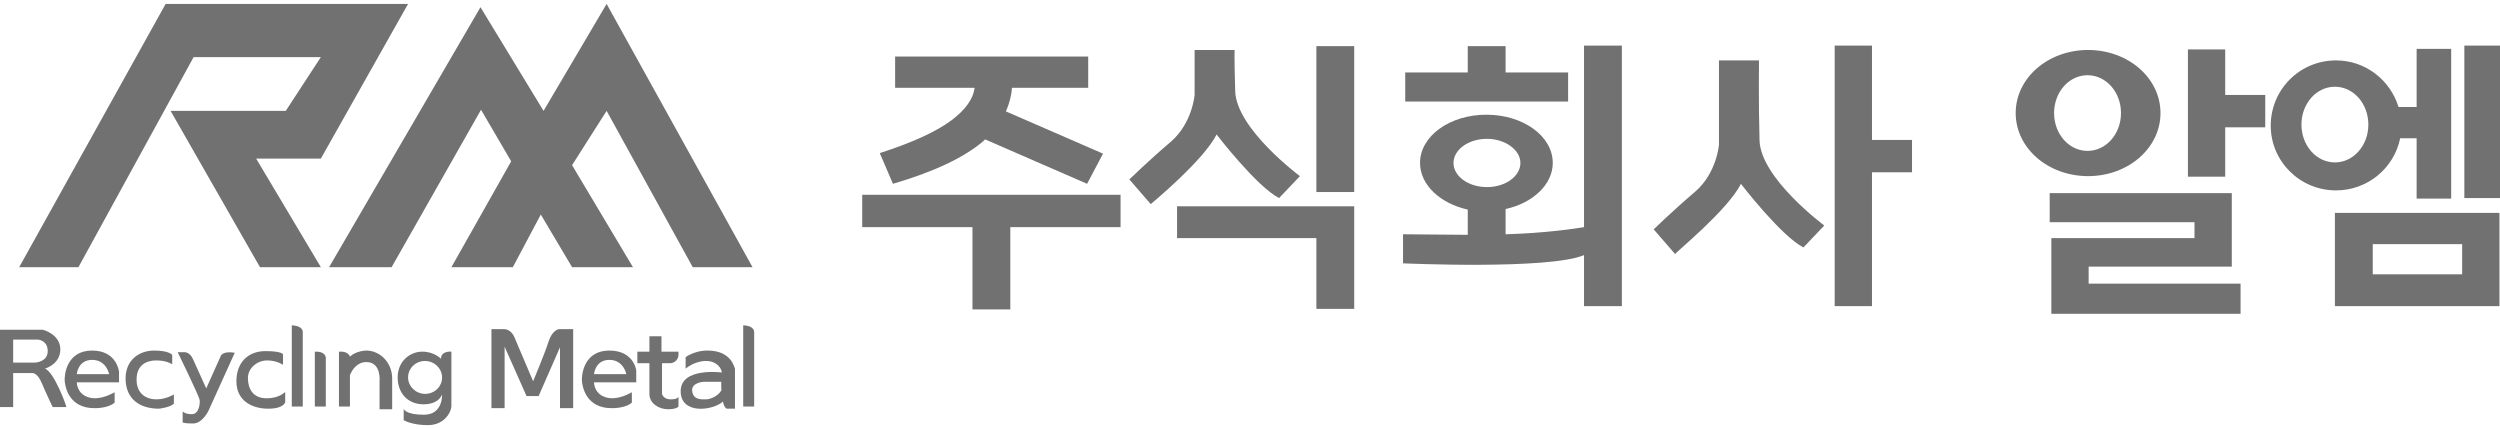 <svg width="367" height="63" viewBox="0 0 367 63" fill="none" xmlns="http://www.w3.org/2000/svg">
<path d="M109.102 47.757V59.674H110.712V48.804C110.712 48.804 110.873 47.838 109.102 47.757Z" fill="#727171"/>
<path d="M6.602 54.118C6.602 54.118 8.857 53.474 8.857 51.3C8.857 49.045 6.28 48.401 6.28 48.401H0V59.754H1.932V54.762H4.751C4.751 54.762 5.475 54.682 6.119 56.212C6.763 57.741 7.73 59.754 7.73 59.754H9.743C9.823 59.754 7.971 54.601 6.602 54.118ZM5.153 53.232H1.932V49.851H5.556C5.556 49.851 7.005 49.931 7.005 51.542C7.005 53.152 5.153 53.232 5.153 53.232Z" fill="#727171"/>
<path d="M13.527 51.461C9.743 51.461 9.421 55.085 9.501 55.97C9.582 56.856 10.145 59.916 13.849 59.916C13.849 59.916 15.782 59.996 16.828 59.111V57.581C16.828 57.581 15.379 58.467 13.93 58.467C12.48 58.467 11.353 57.581 11.273 56.131H17.473V54.521C17.473 54.682 17.231 51.461 13.527 51.461ZM11.273 54.924C11.273 54.924 11.434 52.83 13.527 52.83C15.621 52.83 16.023 54.924 16.023 54.924H11.273Z" fill="#727171"/>
<path d="M20.049 55.729C20.049 53.635 21.418 52.911 22.947 52.911C24.477 52.911 25.282 53.474 25.282 53.474V52.106C25.282 52.106 24.88 51.461 22.625 51.461C20.371 51.461 18.358 52.911 18.438 55.729C18.519 58.547 20.451 59.996 23.35 59.996C23.35 59.996 24.88 59.835 25.524 59.272V57.903C25.524 57.903 24.397 58.627 22.947 58.627C21.498 58.627 20.049 57.822 20.049 55.729Z" fill="#727171"/>
<path d="M89.455 51.461C85.671 51.461 85.349 55.085 85.43 55.97C85.51 56.856 86.074 59.916 89.777 59.916C89.777 59.916 91.71 59.996 92.757 59.111V57.581C92.757 57.581 91.307 58.467 89.858 58.467C88.409 58.467 87.281 57.581 87.201 56.131H93.401V54.521C93.481 54.682 93.24 51.461 89.455 51.461ZM87.201 54.924C87.201 54.924 87.362 52.83 89.455 52.83C91.549 52.83 91.951 54.924 91.951 54.924H87.201Z" fill="#727171"/>
<path d="M32.368 52.347L30.275 57.017C30.275 57.017 28.826 53.796 28.342 52.75C27.859 51.622 27.054 51.703 27.054 51.703H26.088C26.088 51.703 29.228 58.144 29.309 58.708C29.389 59.191 29.228 60.801 28.181 60.801C27.135 60.801 26.812 60.399 26.812 60.399V62.009C26.812 62.009 26.974 62.17 28.342 62.17C29.711 62.17 30.597 60.318 30.597 60.318L34.462 51.783C32.529 51.461 32.368 52.347 32.368 52.347Z" fill="#727171"/>
<path d="M39.132 58.467C37.038 58.467 36.394 56.937 36.394 55.487C36.394 54.038 37.763 52.911 39.212 52.911C40.661 52.911 41.547 53.555 41.547 53.555V52.025C41.547 52.025 41.467 51.542 38.971 51.542C36.474 51.542 34.703 53.152 34.703 55.971C34.703 58.869 37.038 59.996 39.373 59.996C41.708 59.996 41.869 59.03 41.869 59.03V57.581C41.789 57.5 41.145 58.467 39.132 58.467Z" fill="#727171"/>
<path d="M42.835 47.757V59.674H44.446V48.804C44.446 48.804 44.607 47.838 42.835 47.757Z" fill="#727171"/>
<path d="M46.217 51.622V59.674H47.828V52.508C47.828 52.427 47.747 51.541 46.217 51.622Z" fill="#727171"/>
<path d="M53.866 51.461H53.786C53.786 51.461 52.336 51.461 51.37 52.347C51.29 52.105 50.968 51.542 49.76 51.622V59.674H51.37V55.085C51.692 54.279 52.417 53.152 53.786 53.152C56.04 53.152 55.718 56.051 55.718 56.051V60.077H57.57V55.407C57.489 53.233 55.879 51.542 53.866 51.461Z" fill="#727171"/>
<path d="M64.736 52.669C64.736 52.669 63.77 51.622 61.999 51.622C60.147 51.622 58.376 53.071 58.376 55.406C58.376 57.661 59.825 59.352 62.16 59.352C64.495 59.352 64.897 57.902 64.897 57.902C64.897 57.902 65.058 60.881 62.24 60.881C59.422 60.881 59.261 59.996 59.261 59.996V61.687C59.261 61.687 60.469 62.411 62.804 62.411C65.139 62.411 66.186 60.64 66.266 59.674V51.622C66.266 51.622 64.736 51.461 64.736 52.669ZM62.401 57.822C61.033 57.822 59.905 56.694 59.905 55.406C59.905 54.037 61.033 52.991 62.401 52.991C63.77 52.991 64.897 54.118 64.897 55.406C64.897 56.775 63.77 57.822 62.401 57.822Z" fill="#727171"/>
<path d="M82.209 48.321H82.048C82.048 48.321 81.082 48.402 80.518 50.173C79.954 51.945 78.263 55.971 78.263 55.971L75.526 49.529C75.526 49.529 75.123 48.402 74.076 48.321H72.144V59.916H74.076V50.898L77.297 58.145H79.069L82.209 50.978V59.916H84.141V48.321H82.531H82.209Z" fill="#727171"/>
<path d="M97.105 49.368H95.333V51.622H93.562V53.313H95.333V57.822C95.333 59.271 96.783 60.077 98.071 60.077C99.359 60.077 99.601 59.674 99.601 59.674V58.225C99.601 58.225 99.52 58.627 98.474 58.627C97.346 58.627 97.185 57.822 97.185 57.822V53.313H98.393C99.037 53.313 99.601 52.749 99.601 52.105V51.622H97.105V49.368Z" fill="#727171"/>
<path d="M103.868 51.461C103.868 51.461 102.177 51.38 100.648 52.427V54.118C100.648 54.118 101.936 52.991 103.627 52.991C105.318 52.991 105.962 54.199 105.962 54.682C105.962 54.682 99.923 53.876 99.923 57.419C99.923 60.962 104.754 60.237 106.123 58.949C106.123 58.949 106.284 59.835 106.686 59.996H107.894V54.118C107.814 54.118 107.492 51.461 103.868 51.461ZM105.962 57.178C105.559 58.063 104.351 58.627 103.627 58.627C102.902 58.627 101.775 58.708 101.614 57.419C101.453 56.131 103.305 56.05 103.305 56.05H105.881V57.178H105.962Z" fill="#727171"/>
<path d="M142.758 45.422H148.314V33.344H164.498V28.594H126.574V33.344H142.758V45.422Z" fill="#727171"/>
<path d="M139.699 17.643C137.444 19.334 133.901 20.945 129.151 22.474L131.083 26.983C137.122 25.212 141.551 23.119 144.369 20.703C144.449 20.622 144.53 20.542 144.61 20.461L159.587 26.983L161.922 22.555L147.67 16.355C148.153 15.228 148.475 14.101 148.556 12.893H159.748V8.303H131.405V12.893H143.08C142.839 14.584 141.712 16.113 139.699 17.643Z" fill="#727171"/>
<path d="M198.798 6.773H193.243V28.191H198.798V6.773Z" fill="#727171"/>
<path d="M198.799 45.341V30.284H172.792V34.954H193.243V45.341H198.799Z" fill="#727171"/>
<path d="M238.091 44.939V6.693H232.536V33.344C231.086 33.586 226.738 34.23 221.022 34.391V30.687C225.048 29.802 227.946 27.064 227.946 23.924C227.946 19.978 223.598 16.838 218.204 16.838C212.809 16.838 208.461 19.978 208.461 23.924C208.461 27.144 211.44 29.882 215.466 30.768V34.471L205.965 34.391V38.658C205.965 38.658 227.383 39.625 232.536 37.451V44.939H238.091ZM213.372 23.924C213.372 21.991 215.546 20.381 218.284 20.381C220.941 20.381 223.196 21.991 223.196 23.924C223.196 25.856 221.022 27.466 218.284 27.466C215.546 27.466 213.372 25.856 213.372 23.924Z" fill="#727171"/>
<path d="M230.2 10.638H221.021V6.773H215.466V10.638H206.287V14.906H230.2V10.638Z" fill="#727171"/>
<path d="M274.807 6.693H269.332V44.939H274.807V25.293H280.685V20.542H274.807V6.693Z" fill="#727171"/>
<path d="M326.661 18.69H332.539V13.94H326.661V7.257H321.186V25.937H326.661V18.69Z" fill="#727171"/>
<path d="M301.137 34.955V46.066H328.915V41.638H306.612V39.141H327.627V28.352H300.895V32.62H322.152V34.955H301.137Z" fill="#727171"/>
<path d="M367 6.693H361.767V29.077H367V6.693Z" fill="#727171"/>
<path d="M342.765 44.939H366.92V31.251H342.765V44.939ZM348.32 35.84H361.445V40.269H348.32V35.84Z" fill="#727171"/>
<path d="M255.564 26.984C255.564 26.984 261.441 34.633 264.743 36.324L267.802 33.103C267.802 33.103 258.462 26.178 258.301 20.623C258.14 15.067 258.221 8.867 258.221 8.867H252.343V21.267C252.343 21.267 252.021 25.373 248.881 28.111C245.66 30.849 242.761 33.667 242.761 33.667L245.901 37.29C245.901 37.129 253.712 30.768 255.564 26.984Z" fill="#727171"/>
<path d="M178.589 19.737C178.589 19.737 184.467 27.386 187.768 29.077L190.828 25.856C190.828 25.856 181.488 18.931 181.327 13.376C181.166 7.82 181.246 7.337 181.246 7.337H175.368V13.939C175.368 13.939 175.046 18.046 171.906 20.783C168.685 23.521 165.787 26.339 165.787 26.339L168.927 29.962C168.927 29.962 176.737 23.521 178.589 19.737Z" fill="#727171"/>
<path d="M306.531 25.856C312.409 25.856 317.16 21.75 317.16 16.596C317.16 11.443 312.409 7.337 306.531 7.337C300.653 7.337 295.903 11.443 295.903 16.596C295.903 21.75 300.653 25.856 306.531 25.856ZM306.451 11.041C309.188 11.041 311.362 13.537 311.362 16.596C311.362 19.656 309.188 22.152 306.451 22.152C303.713 22.152 301.539 19.656 301.539 16.596C301.539 13.537 303.713 11.041 306.451 11.041Z" fill="#727171"/>
<path d="M342.925 27.95C347.595 27.95 351.46 24.649 352.346 20.301H354.761V29.158H359.834V7.176H354.761V15.711H352.104C350.897 11.766 347.273 8.867 342.925 8.867C337.611 8.867 333.344 13.135 333.344 18.449C333.344 23.682 337.611 27.95 342.925 27.95ZM342.764 12.732C345.502 12.732 347.676 15.228 347.676 18.288C347.676 21.347 345.502 23.843 342.764 23.843C340.027 23.843 337.853 21.347 337.853 18.288C337.853 15.228 340.027 12.732 342.764 12.732Z" fill="#727171"/>
<path d="M11.514 39.222L28.422 8.384H47.103L41.95 16.275H26.248H25.041L38.165 39.222H47.103L37.602 23.28H47.103L59.905 0.574H24.316L2.818 39.222H11.514Z" fill="#727171"/>
<path d="M48.31 39.222L70.534 1.057L79.793 16.275L89.052 0.574L110.47 39.222H101.694L89.052 16.275L83.98 24.246L92.917 39.222H83.98L79.39 31.493L75.284 39.222H66.266L75.042 23.682L70.614 16.114L57.49 39.222H48.31Z" fill="#727171"/>
</svg>
